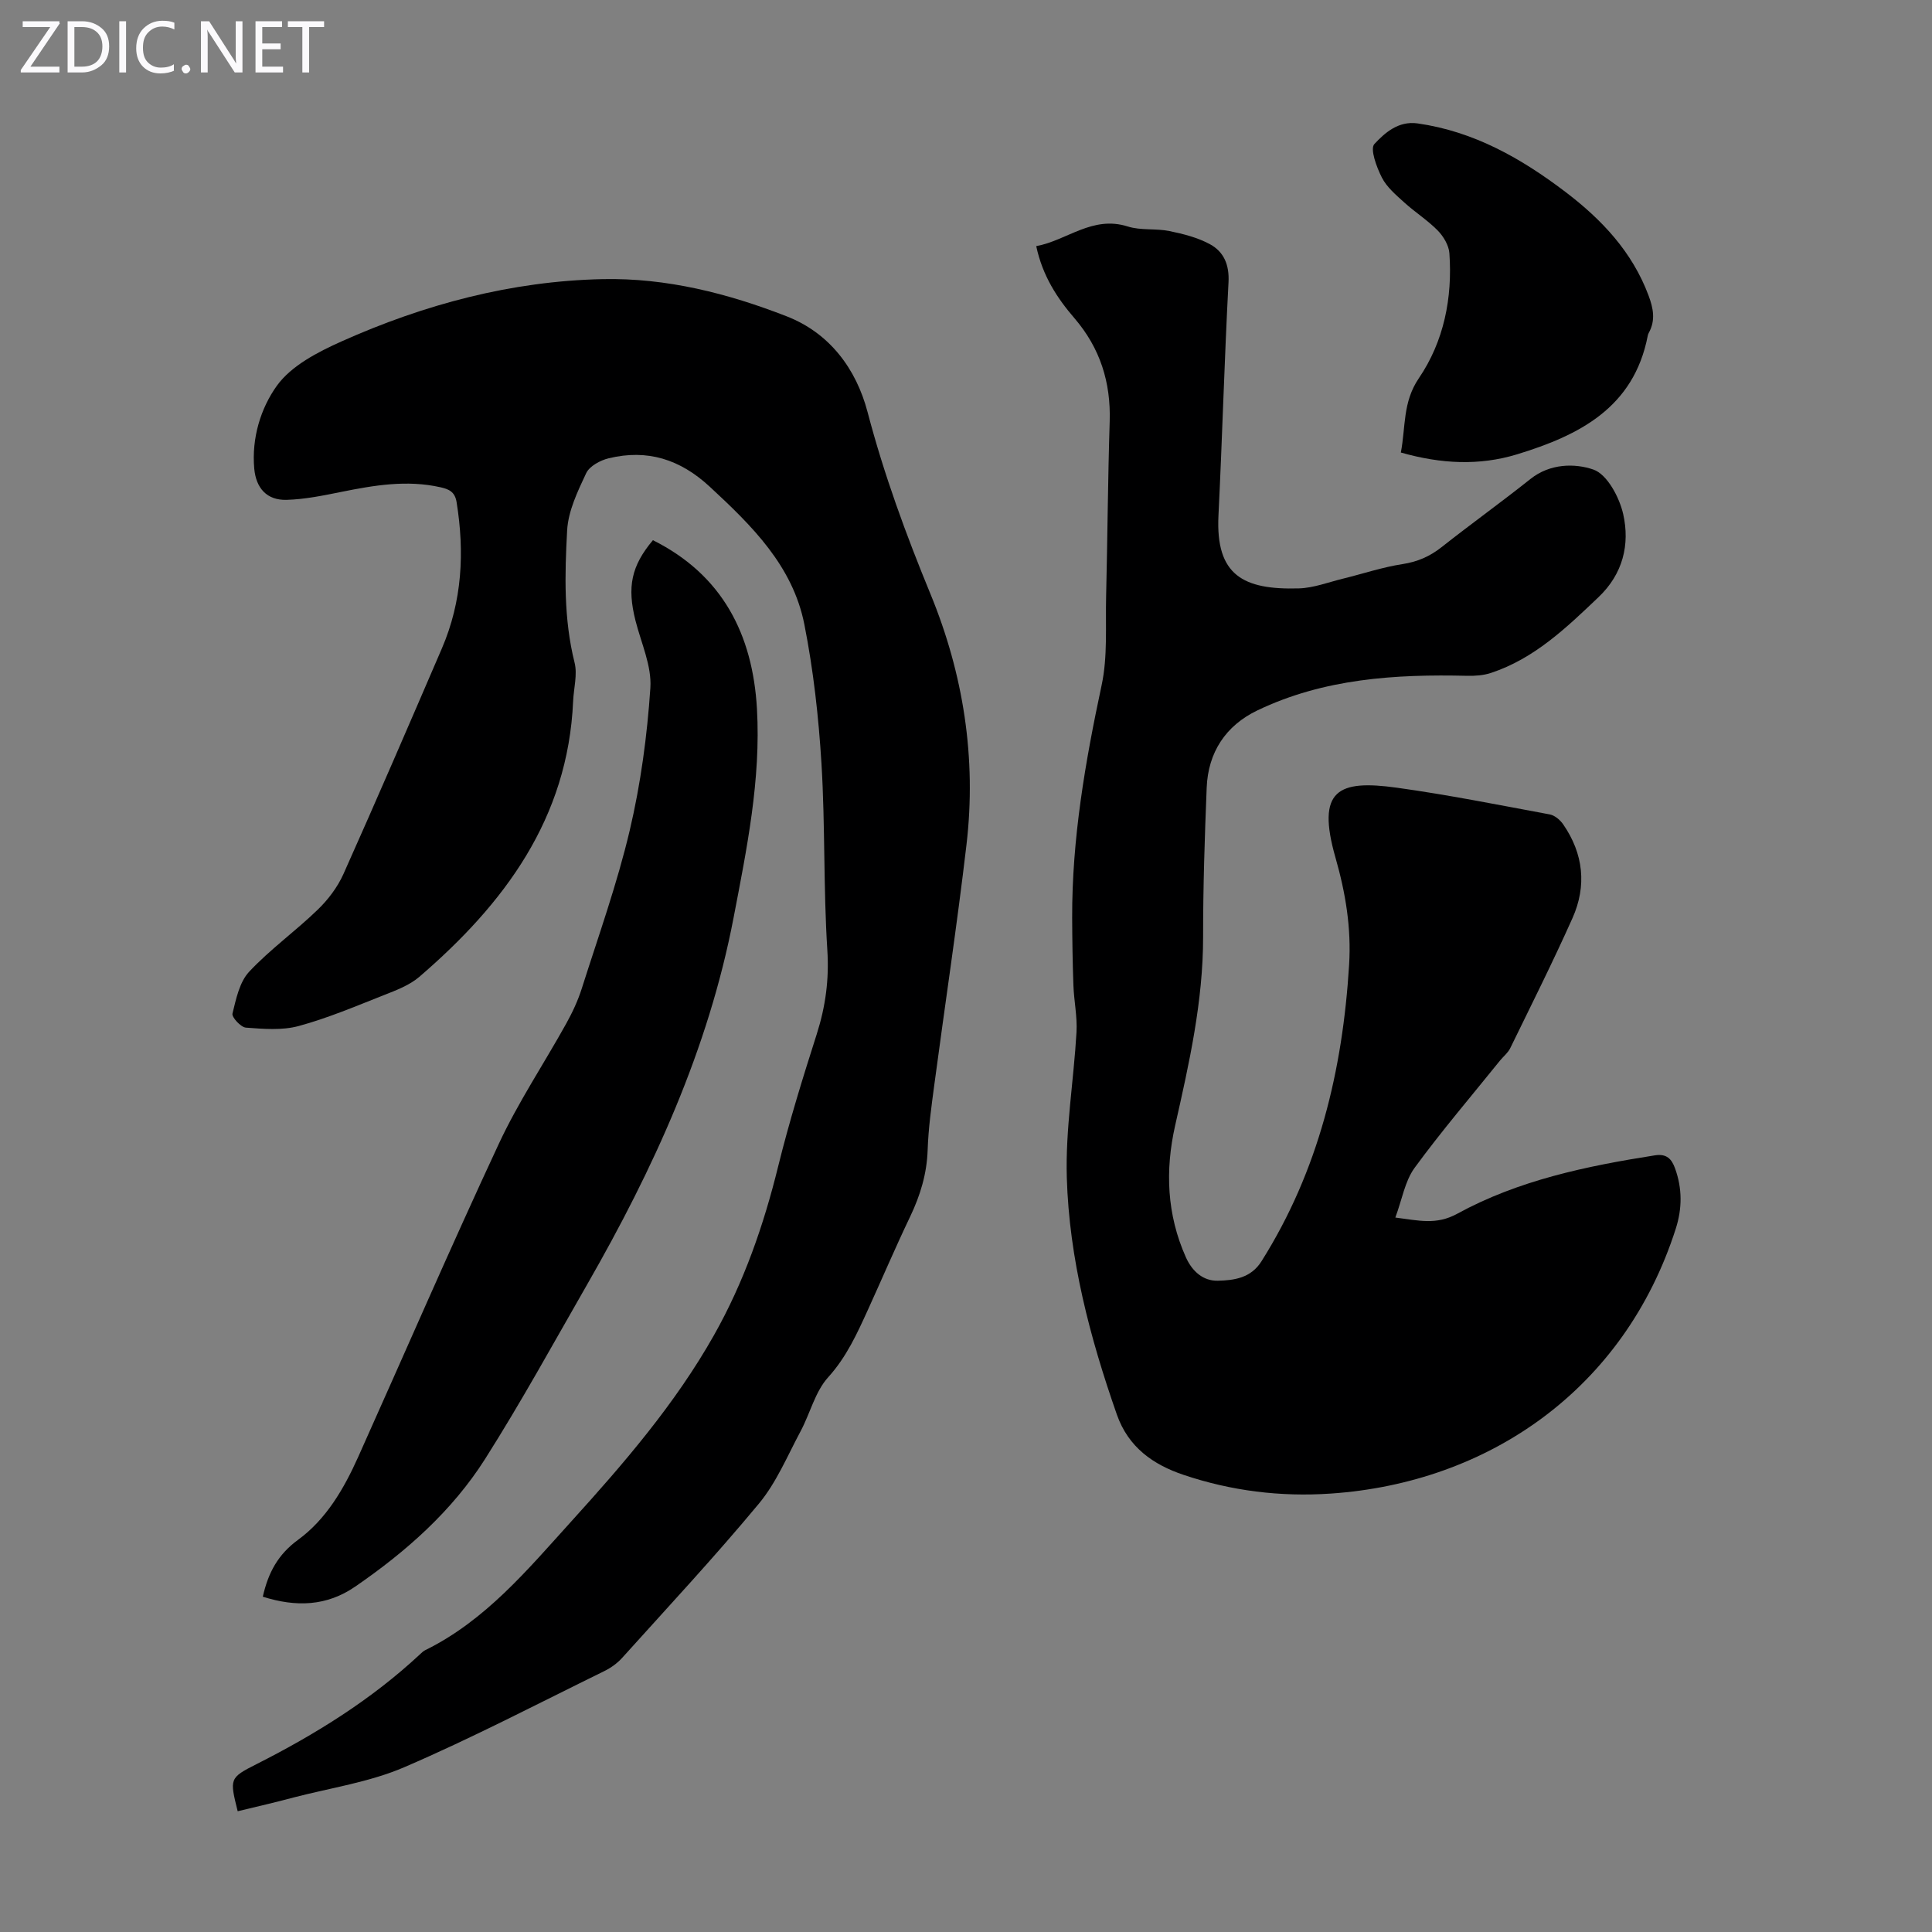<svg enable-background="new 0 0 400 400" viewBox="0 0 400 400" xmlns="http://www.w3.org/2000/svg"><rect x="0" y="0" width="400" height="400" fill="#808080" stroke="none"/><g fill="#fbfafc"><path d="m12.4 4.8-6.1 9h6v1.2h-8v-.5l6.1-8.9h-5.7v-1.2h7.6v.4z"/><path d="m14 15v-10.6h3c1.6 0 2.9.5 4 1.4s1.6 2.2 1.6 3.8-.5 3-1.6 3.9-2.4 1.5-4 1.5zm1.4-9.4v8.2h1.6c1.3 0 2.4-.4 3.1-1.1s1.1-1.8 1.1-3.1-.4-2.3-1.2-3-1.8-1-3.1-1z"/><path d="m26.1 4.4v10.6h-1.4v-10.6z"/><path d="m36.1 14.6c-.8.4-1.8.6-2.9.6-1.5 0-2.7-.5-3.6-1.4s-1.4-2.2-1.4-3.8c0-1.7.5-3.1 1.5-4.1s2.3-1.6 3.9-1.6c1 0 1.8.1 2.5.4v1.4c-.8-.4-1.6-.6-2.5-.6-1.2 0-2.1.4-2.9 1.2s-1.1 1.8-1.1 3.2c0 1.3.3 2.3 1 3s1.6 1.1 2.7 1.1c1 0 2-.2 2.7-.7v1.3z"/><path d="m37.6 14.3c0-.2.1-.5.3-.6s.4-.3.6-.3c.3 0 .5.1.6.3s.3.4.3.6-.1.4-.3.6-.4.3-.6.3c-.3 0-.5-.1-.6-.3s-.3-.4-.3-.6z"/><path d="m50.2 15h-1.6l-5.3-8.2c-.2-.2-.3-.5-.4-.7 0 .2.1.7.1 1.5v7.4h-1.4v-10.6h1.7l5.2 8.1c.2.4.4.6.4.7 0-.3-.1-.8-.1-1.5v-7.3h1.4z"/><path d="m58.6 15h-5.7v-10.6h5.5v1.2h-4.1v3.4h3.8v1.2h-3.8v3.6h4.3z"/><path d="m67.1 5.6h-3.1v9.4h-1.4v-9.4h-3v-1.2h7.5z"/></g><path d="m288.89 252.08c4.83.61 8.47 1.59 12.8-.78 12.7-6.95 26.75-9.87 40.94-12.1 2.43-.38 3.47.74 4.18 2.72 1.5 4.16 1.48 8.3.13 12.5-10.61 33.11-38.64 52.59-71.45 54.81-10.42.71-20.59-.56-30.43-3.87-6.26-2.1-11.45-5.68-13.84-12.53-5.57-15.92-9.85-32.17-10.35-49.03-.29-10.01 1.43-20.06 2.01-30.11.18-3.19-.52-6.43-.64-9.65-.17-4.68-.24-9.36-.26-14.04-.05-16.31 2.7-32.24 6.1-48.14 1.27-5.92.78-12.23.93-18.37.29-12.08.36-24.17.74-36.25.25-8.09-1.98-15.16-7.29-21.35-3.59-4.17-6.6-8.75-7.92-14.93 6.37-1.17 11.6-6.4 18.95-4.07 2.7.86 5.81.37 8.63.95 2.88.59 5.85 1.34 8.4 2.73 2.87 1.57 4.02 4.25 3.83 7.87-.85 16.09-1.29 32.21-2.08 48.3-.61 12.39 5.15 15.41 16.65 15.08 3.05-.09 6.08-1.27 9.11-2.01 4.12-1.01 8.18-2.38 12.35-3.02 3.12-.48 5.65-1.59 8.1-3.52 6.06-4.79 12.34-9.29 18.38-14.1 4.05-3.23 9.19-3.28 13.04-1.95 2.85.99 5.38 5.74 6.17 9.24 1.41 6.29-.06 12.37-5.11 17.17-6.67 6.35-13.29 12.73-22.29 15.7-1.52.5-3.23.62-4.85.59-14.97-.36-29.75.57-43.51 7.17-6.54 3.14-10.19 8.68-10.48 16-.41 10.28-.75 20.58-.74 30.87.01 13.34-2.88 26.18-5.79 39.07-2.09 9.28-1.73 18.42 2.22 27.27 1.32 2.95 3.61 4.94 6.64 4.86 3.34-.08 6.83-.54 9.02-4.03 11.83-18.77 16.8-39.51 18.14-61.39.47-7.61-.73-14.85-2.81-22.13-4.05-14.13.57-16.2 12.65-14.53 10.62 1.47 21.16 3.58 31.71 5.54 1.02.19 2.14 1.14 2.76 2.04 4.22 6.09 4.92 12.75 1.93 19.44-4.06 9.08-8.52 17.97-12.88 26.91-.47.97-1.42 1.71-2.12 2.57-5.95 7.39-12.13 14.61-17.72 22.26-1.98 2.75-2.56 6.52-3.95 10.24z" fill="#000001"/><path d="m49.21 375c-1.67-6.74-1.75-6.9 3.91-9.76 12.23-6.19 23.78-13.36 33.85-22.75.33-.3.66-.64 1.05-.83 12.5-6.15 21.21-16.68 30.27-26.68 10.89-12.02 21.51-24.32 29.54-38.56 6.2-10.99 10.28-22.74 13.29-34.97 2.27-9.21 5.09-18.3 7.98-27.35 1.82-5.72 2.58-11.31 2.19-17.4-.82-12.83-.43-25.73-1.21-38.56-.59-9.67-1.67-19.38-3.55-28.88-2.4-12.11-10.86-20.42-19.59-28.5-6.15-5.69-12.92-7.81-20.91-5.88-1.74.42-3.97 1.62-4.66 3.07-1.77 3.77-3.73 7.83-3.95 11.87-.5 9.12-.73 18.31 1.54 27.37.62 2.48-.18 5.31-.3 7.98-1.07 24.34-14.27 41.96-31.84 57.07-2.05 1.76-4.81 2.79-7.39 3.81-5.81 2.29-11.59 4.75-17.6 6.38-3.43.93-7.29.6-10.92.33-1.05-.08-2.96-2.16-2.78-2.91.74-3.01 1.45-6.51 3.44-8.65 4.34-4.64 9.6-8.4 14.18-12.83 2.17-2.09 4.13-4.68 5.36-7.42 6.94-15.51 13.66-31.11 20.38-46.71 4.2-9.76 4.72-19.9 3.04-30.29-.35-2.19-1.67-2.69-3.35-3.07-6.96-1.57-13.78-.4-20.61.98-3.71.75-7.47 1.52-11.23 1.63-4.09.11-6.33-2.41-6.7-6.47-.57-6.31 1.34-12.51 4.69-17.17 2.99-4.14 8.46-6.96 13.37-9.16 17.17-7.68 35.19-12.5 54.09-12.9 13.19-.28 25.9 2.95 38.08 7.7 8.88 3.46 14.39 10.85 16.75 19.82 3.39 12.91 7.94 25.33 13.01 37.64 6.84 16.62 9.57 34.03 7.47 51.94-1.95 16.65-4.47 33.23-6.68 49.84-.59 4.43-1.21 8.89-1.36 13.35-.16 4.93-1.52 9.4-3.62 13.8-3.04 6.35-5.8 12.83-8.72 19.24-2.26 4.95-4.44 9.81-8.25 14.02-2.72 3-3.74 7.5-5.73 11.21-2.72 5.08-4.99 10.59-8.61 14.95-9.07 10.93-18.78 21.35-28.29 31.91-1.01 1.13-2.34 2.09-3.7 2.76-13.75 6.74-27.35 13.85-41.41 19.9-7.2 3.1-15.24 4.28-22.91 6.27-3.77 1.02-7.58 1.88-11.61 2.86z" fill="#000001"/><path d="m54.41 330.58c1.12-4.97 3.14-8.74 7.29-11.77 5.87-4.29 9.52-10.61 12.48-17.21 9.69-21.61 19.1-43.36 29.11-64.82 4-8.58 9.32-16.54 13.93-24.84 1.29-2.32 2.44-4.78 3.24-7.31 3.45-10.86 7.31-21.64 9.92-32.71 2.27-9.64 3.61-19.59 4.27-29.48.31-4.57-1.92-9.34-3.09-13.99-1.75-6.95-.86-11.28 3.62-16.61 14.39 7.19 20.66 19.5 21.54 34.92.83 14.65-2.1 28.96-4.84 43.24-5.22 27.23-16.61 52.04-30.3 75.91-6.95 12.11-13.68 24.38-21.15 36.16-6.85 10.79-16.37 19.19-26.89 26.42-5.91 4.07-12.24 4.27-19.13 2.09z" fill="#000001"/><path d="m290.03 93.69c1.02-5.29.35-10.41 3.72-15.37 5.19-7.63 6.99-16.63 6.33-25.9-.12-1.63-1.22-3.47-2.4-4.68-2.1-2.14-4.7-3.79-6.93-5.81-1.72-1.56-3.63-3.17-4.65-5.17-1.09-2.14-2.49-5.93-1.55-6.94 2.16-2.32 4.97-4.83 8.94-4.27 11.66 1.65 21.48 7.24 30.65 14.21 7.49 5.7 13.79 12.37 17.17 21.41.98 2.62 1.49 5.12.07 7.71-.11.19-.19.41-.23.63-2.89 14.95-14.25 20.64-27.08 24.56-7.8 2.37-15.67 2-24.04-.38z" fill="#000001"/></svg>